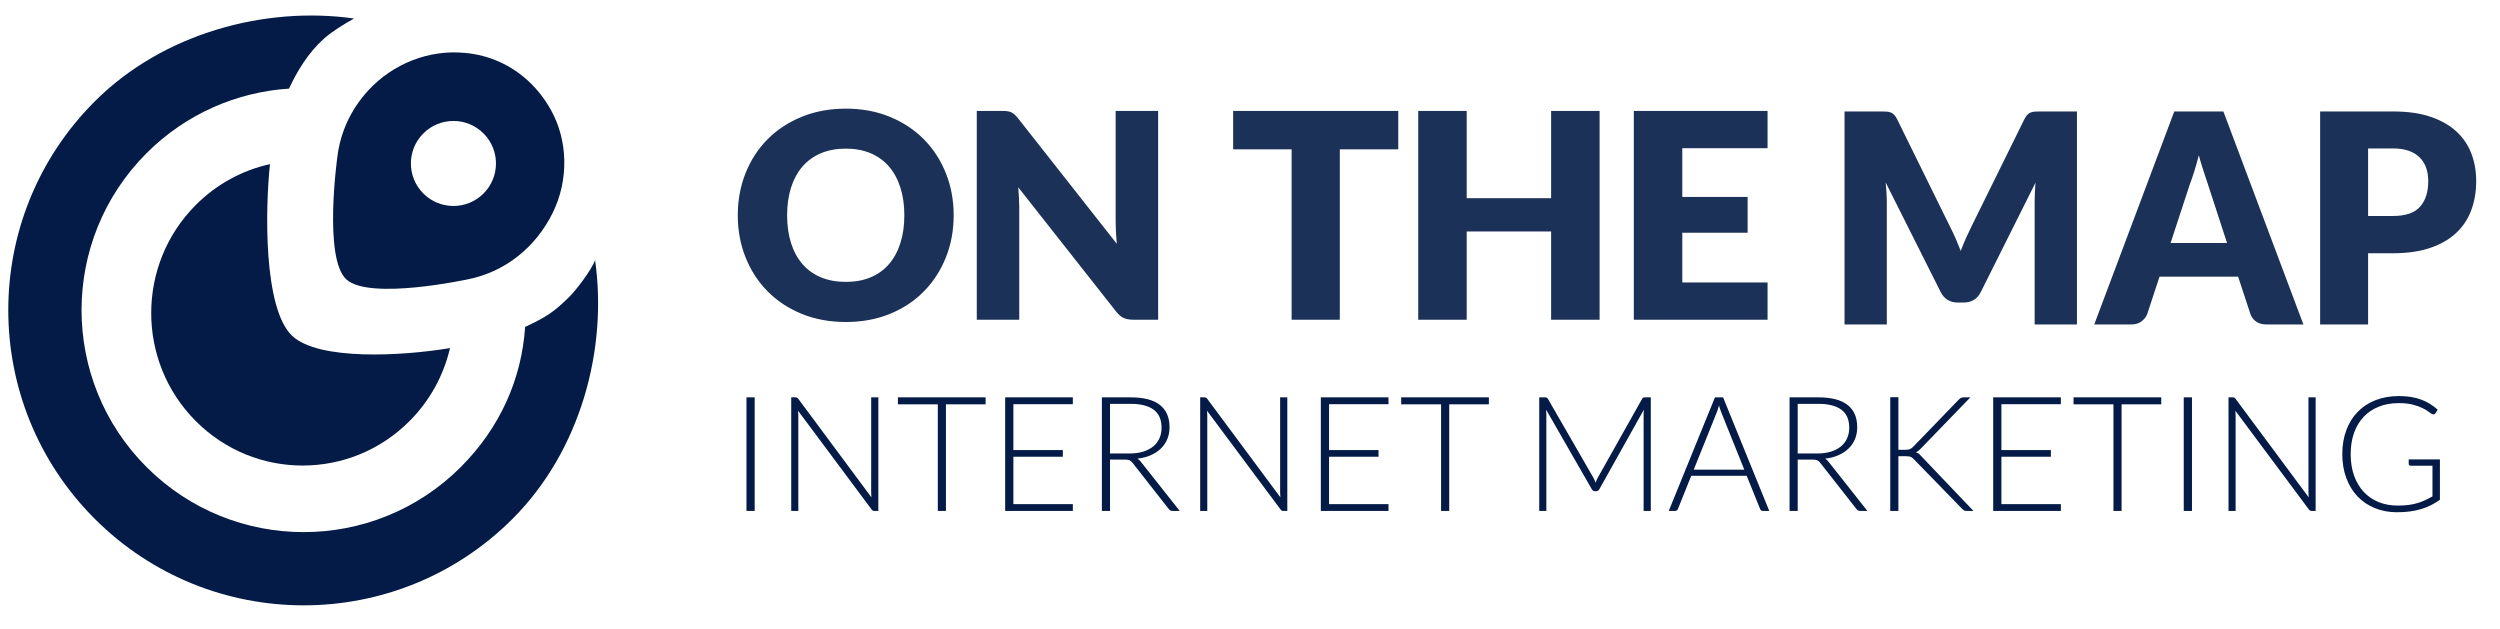 <svg width="151" height="38" viewBox="0 0 151 38" fill="none" xmlns="http://www.w3.org/2000/svg">
<g clip-path="url(#clip0_64_3039)">
<path opacity="0.9" fill-rule="evenodd" clip-rule="evenodd" d="M57.602 13.001C57.602 13.913 57.445 14.761 57.132 15.546C56.819 16.33 56.379 17.013 55.81 17.592C55.242 18.172 54.557 18.627 53.756 18.956C52.955 19.284 52.067 19.449 51.091 19.449C50.115 19.449 49.225 19.284 48.421 18.956C47.617 18.627 46.929 18.172 46.358 17.592C45.787 17.013 45.345 16.33 45.032 15.546C44.719 14.761 44.562 13.913 44.562 13.001C44.562 12.09 44.719 11.242 45.032 10.457C45.345 9.672 45.787 8.991 46.358 8.415C46.929 7.838 47.617 7.385 48.421 7.056C49.225 6.727 50.115 6.562 51.091 6.562C52.067 6.562 52.955 6.728 53.756 7.06C54.557 7.392 55.242 7.846 55.81 8.423C56.379 9 56.819 9.681 57.132 10.466C57.445 11.25 57.602 12.095 57.602 13.001ZM54.622 13.001C54.622 12.378 54.541 11.817 54.38 11.318C54.22 10.819 53.989 10.396 53.687 10.05C53.386 9.704 53.017 9.439 52.581 9.254C52.144 9.069 51.648 8.977 51.091 8.977C50.528 8.977 50.027 9.069 49.588 9.254C49.149 9.439 48.778 9.704 48.477 10.05C48.175 10.396 47.944 10.819 47.783 11.318C47.623 11.817 47.542 12.378 47.542 13.001C47.542 13.63 47.623 14.194 47.783 14.693C47.944 15.192 48.175 15.615 48.477 15.961C48.778 16.307 49.149 16.571 49.588 16.753C50.027 16.935 50.528 17.026 51.091 17.026C51.648 17.026 52.144 16.935 52.581 16.753C53.017 16.571 53.386 16.307 53.687 15.961C53.989 15.615 54.22 15.192 54.38 14.693C54.541 14.194 54.622 13.63 54.622 13.001ZM60.53 6.701C60.656 6.701 60.763 6.707 60.849 6.718C60.934 6.73 61.012 6.751 61.081 6.783C61.15 6.815 61.216 6.86 61.279 6.917C61.343 6.975 61.414 7.053 61.495 7.151L67.454 14.724C67.431 14.481 67.414 14.246 67.403 14.018C67.391 13.79 67.385 13.575 67.385 13.373V6.701H69.952V19.31H68.436C68.212 19.31 68.023 19.276 67.868 19.206C67.713 19.137 67.563 19.01 67.42 18.826L61.503 11.314C61.52 11.533 61.535 11.748 61.546 11.959C61.558 12.169 61.563 12.367 61.563 12.551V19.31H58.997V6.701H60.53ZM84.455 6.701V9.02H80.924V19.31H78.013V9.02H74.482V6.701H84.455ZM96.616 19.31H93.688V13.979H88.589V19.31H85.661V6.701H88.589V11.971H93.688V6.701H96.616V19.31ZM106.761 6.701V8.951H101.611V11.894H105.556V14.057H101.611V17.06H106.761V19.31H98.683V6.701H106.761ZM117.794 13.716C117.909 13.94 118.019 14.172 118.125 14.413C118.23 14.655 118.331 14.902 118.428 15.155C118.525 14.896 118.629 14.644 118.737 14.4C118.845 14.156 118.957 13.919 119.071 13.689L122.277 7.191C122.334 7.079 122.393 6.992 122.452 6.931C122.512 6.869 122.579 6.823 122.654 6.794C122.728 6.764 122.812 6.747 122.906 6.741C123.001 6.735 123.111 6.732 123.236 6.732H125.448V19.596H122.893V12.197C122.893 11.838 122.911 11.45 122.945 11.032L119.637 17.645C119.534 17.851 119.396 18.007 119.221 18.113C119.047 18.219 118.849 18.272 118.626 18.272H118.231C118.009 18.272 117.811 18.219 117.636 18.113C117.462 18.007 117.323 17.851 117.22 17.645L113.895 11.023C113.918 11.229 113.935 11.434 113.947 11.636C113.958 11.84 113.964 12.027 113.964 12.197V19.596H111.41V6.732H113.621C113.747 6.732 113.857 6.735 113.951 6.741C114.045 6.747 114.129 6.764 114.204 6.794C114.278 6.823 114.345 6.869 114.405 6.931C114.465 6.992 114.524 7.079 114.581 7.191L117.794 13.716ZM139.125 19.596H136.879C136.629 19.596 136.421 19.536 136.258 19.415C136.095 19.294 135.983 19.14 135.92 18.952L135.182 16.709H130.435L129.698 18.952C129.641 19.116 129.529 19.265 129.364 19.398C129.198 19.53 128.995 19.596 128.755 19.596H126.493L131.326 6.732H134.292L139.125 19.596ZM131.103 14.678H134.514L133.366 11.155C133.291 10.932 133.204 10.668 133.105 10.365C133.004 10.062 132.905 9.734 132.808 9.381C132.717 9.74 132.623 10.072 132.526 10.378C132.429 10.684 132.337 10.949 132.252 11.173L131.103 14.678ZM143.033 15.296V19.596H140.136V6.732H144.541C145.421 6.732 146.176 6.839 146.807 7.054C147.439 7.269 147.958 7.565 148.367 7.942C148.775 8.318 149.077 8.763 149.271 9.275C149.465 9.787 149.562 10.34 149.562 10.935C149.562 11.576 149.463 12.165 149.262 12.7C149.062 13.236 148.757 13.695 148.345 14.078C147.935 14.46 147.413 14.759 146.782 14.974C146.15 15.189 145.404 15.296 144.541 15.296H143.033ZM143.033 13.045H144.541C145.295 13.045 145.837 12.859 146.169 12.489C146.5 12.118 146.666 11.6 146.666 10.935C146.666 10.64 146.623 10.373 146.537 10.131C146.451 9.89 146.322 9.682 146.148 9.509C145.973 9.335 145.753 9.201 145.488 9.107C145.222 9.013 144.907 8.966 144.541 8.966H143.033V13.045Z" fill="#031B46"/>
<path fill-rule="evenodd" clip-rule="evenodd" d="M45.583 30.862H45.086V24H45.583V30.862ZM48.031 24C48.076 24 48.111 24.005 48.137 24.016C48.163 24.028 48.19 24.053 48.219 24.092L52.633 30.038C52.624 29.941 52.619 29.847 52.619 29.756V24H53.053V30.862H52.817C52.743 30.862 52.683 30.83 52.639 30.765L48.204 24.809C48.214 24.907 48.219 24.999 48.219 25.086V30.862H47.79V24H48.031ZM59.531 24V24.421H57.135V30.862H56.644V24.421H54.234V24H59.531ZM64.799 24V24.412H61.208V27.186H64.196V27.588H61.208V30.45H64.799V30.862H60.712V24H64.799ZM67.044 27.758V30.862H66.553V24H68.293C69.08 24 69.668 24.152 70.057 24.458C70.446 24.763 70.64 25.212 70.64 25.804C70.64 26.066 70.595 26.305 70.505 26.522C70.415 26.738 70.286 26.928 70.117 27.091C69.948 27.255 69.745 27.389 69.507 27.494C69.27 27.599 69.001 27.668 68.703 27.7C68.78 27.748 68.849 27.813 68.91 27.894L71.257 30.862H70.828C70.777 30.862 70.732 30.853 70.695 30.833C70.659 30.814 70.622 30.781 70.587 30.736L68.404 27.952C68.349 27.881 68.29 27.831 68.228 27.802C68.165 27.773 68.068 27.758 67.936 27.758H67.044ZM67.044 27.39H68.23C68.532 27.39 68.803 27.353 69.042 27.281C69.282 27.208 69.484 27.104 69.65 26.968C69.815 26.832 69.941 26.669 70.028 26.478C70.115 26.287 70.158 26.072 70.158 25.833C70.158 25.345 69.999 24.982 69.681 24.746C69.363 24.51 68.9 24.392 68.293 24.392H67.044V27.39ZM72.732 24C72.777 24 72.812 24.005 72.838 24.016C72.864 24.028 72.891 24.053 72.92 24.092L77.335 30.038C77.325 29.941 77.32 29.847 77.32 29.756V24H77.754V30.862H77.518C77.444 30.862 77.384 30.83 77.34 30.765L72.905 24.809C72.915 24.907 72.92 24.999 72.92 25.086V30.862H72.491V24H72.732ZM83.865 24V24.412H80.275V27.186H83.263V27.588H80.275V30.45H83.865V30.862H79.778V24H83.865ZM89.928 24V24.421H87.533V30.862H87.041V24.421H84.632V24H89.928ZM96.247 28.864C96.295 28.954 96.337 29.052 96.372 29.155C96.392 29.103 96.412 29.053 96.433 29.002C96.453 28.952 96.477 28.905 96.502 28.859L99.182 24.092C99.208 24.05 99.234 24.024 99.259 24.014C99.285 24.004 99.32 24 99.365 24H99.708V30.862H99.274V25.013C99.274 24.929 99.279 24.84 99.288 24.746L96.604 29.543C96.559 29.627 96.495 29.669 96.411 29.669H96.334C96.253 29.669 96.189 29.627 96.141 29.543L93.384 24.742C93.394 24.835 93.399 24.926 93.399 25.013V30.862H92.97V24H93.307C93.352 24 93.388 24.004 93.415 24.014C93.443 24.024 93.469 24.05 93.495 24.092L96.247 28.864ZM106.865 30.862H106.484C106.439 30.862 106.402 30.85 106.373 30.826C106.344 30.802 106.322 30.77 106.306 30.731L105.501 28.738H102.151L101.351 30.731C101.338 30.767 101.316 30.798 101.284 30.824C101.251 30.849 101.213 30.862 101.168 30.862H100.792L103.583 24H104.074L106.865 30.862ZM102.301 28.369H105.356L103.963 24.902C103.941 24.847 103.918 24.784 103.896 24.715C103.873 24.645 103.851 24.572 103.828 24.494C103.806 24.572 103.783 24.645 103.761 24.715C103.739 24.784 103.716 24.848 103.693 24.907L102.301 28.369ZM108.581 27.758V30.862H108.089V24H109.829C110.616 24 111.204 24.152 111.593 24.458C111.982 24.763 112.176 25.212 112.176 25.804C112.176 26.066 112.131 26.305 112.041 26.522C111.951 26.738 111.822 26.928 111.653 27.091C111.485 27.255 111.281 27.389 111.043 27.494C110.806 27.599 110.537 27.668 110.238 27.7C110.316 27.748 110.385 27.813 110.446 27.894L112.793 30.862H112.364C112.313 30.862 112.269 30.853 112.232 30.833C112.195 30.814 112.159 30.781 112.123 30.736L109.94 27.952C109.885 27.881 109.826 27.831 109.764 27.802C109.701 27.773 109.604 27.758 109.472 27.758H108.581ZM108.581 27.39H109.766C110.068 27.39 110.339 27.353 110.578 27.281C110.818 27.208 111.02 27.104 111.186 26.968C111.351 26.832 111.477 26.669 111.564 26.478C111.651 26.287 111.694 26.072 111.694 25.833C111.694 25.345 111.535 24.982 111.217 24.746C110.899 24.51 110.436 24.392 109.829 24.392H108.581V27.39ZM114.663 27.167H115.068C115.129 27.167 115.182 27.164 115.227 27.159C115.272 27.154 115.313 27.145 115.35 27.13C115.387 27.116 115.421 27.097 115.453 27.075C115.486 27.052 115.519 27.023 115.555 26.987L118.307 24.14C118.359 24.088 118.405 24.052 118.449 24.031C118.492 24.01 118.546 24 118.611 24H119.01L116.032 27.079C115.971 27.144 115.917 27.194 115.87 27.23C115.824 27.265 115.772 27.294 115.714 27.317C115.781 27.336 115.841 27.366 115.895 27.407C115.947 27.447 116.001 27.5 116.056 27.564L119.199 30.862H118.798C118.715 30.862 118.655 30.85 118.62 30.826C118.585 30.802 118.547 30.77 118.51 30.731L115.622 27.763C115.587 27.727 115.555 27.697 115.526 27.671C115.497 27.645 115.464 27.623 115.427 27.605C115.39 27.588 115.346 27.575 115.295 27.567C115.243 27.559 115.179 27.555 115.102 27.555H114.663V30.862H114.171V23.99H114.663V27.167ZM124.476 24V24.412H120.885V27.186H123.873V27.588H120.885V30.45H124.476V30.862H120.389V24H124.476ZM130.539 24V24.421H128.144V30.862H127.652V24.421H125.242V24H130.539ZM132.395 30.862H131.898V24H132.395V30.862ZM134.843 24C134.888 24 134.923 24.005 134.949 24.016C134.975 24.028 135.002 24.053 135.031 24.092L139.445 30.038C139.436 29.941 139.431 29.847 139.431 29.756V24H139.865V30.862H139.629C139.555 30.862 139.496 30.83 139.451 30.765L135.017 24.809C135.026 24.907 135.031 24.999 135.031 25.086V30.862H134.602V24H134.843ZM144.82 30.537C145.054 30.537 145.268 30.525 145.461 30.501C145.654 30.477 145.833 30.44 145.998 30.392C146.164 30.343 146.321 30.284 146.471 30.215C146.62 30.145 146.771 30.067 146.921 29.98V28.132H145.611C145.575 28.132 145.545 28.121 145.521 28.098C145.497 28.075 145.485 28.049 145.485 28.02V27.748H147.37V30.188C147.2 30.308 147.023 30.414 146.84 30.508C146.656 30.602 146.46 30.68 146.252 30.743C146.043 30.807 145.818 30.855 145.577 30.889C145.335 30.923 145.073 30.94 144.786 30.94C144.295 30.94 143.846 30.857 143.439 30.69C143.032 30.523 142.684 30.288 142.394 29.982C142.102 29.677 141.877 29.307 141.716 28.874C141.556 28.441 141.475 27.959 141.475 27.428C141.475 26.898 141.556 26.417 141.716 25.985C141.877 25.554 142.104 25.185 142.401 24.88C142.696 24.574 143.055 24.338 143.478 24.172C143.901 24.005 144.373 23.922 144.897 23.922C145.157 23.922 145.397 23.94 145.618 23.975C145.838 24.011 146.043 24.063 146.232 24.133C146.421 24.202 146.598 24.288 146.763 24.39C146.927 24.492 147.084 24.609 147.235 24.742L147.105 24.955C147.075 25.003 147.036 25.028 146.984 25.028C146.955 25.028 146.928 25.021 146.902 25.008C146.854 24.989 146.784 24.944 146.692 24.872C146.601 24.801 146.477 24.727 146.321 24.649C146.165 24.572 145.97 24.502 145.736 24.441C145.502 24.379 145.217 24.349 144.883 24.349C144.439 24.349 144.039 24.42 143.683 24.562C143.325 24.704 143.022 24.908 142.769 25.173C142.517 25.438 142.322 25.762 142.186 26.143C142.049 26.525 141.981 26.953 141.981 27.428C141.981 27.913 142.05 28.348 142.189 28.733C142.327 29.118 142.52 29.444 142.769 29.71C143.018 29.977 143.317 30.182 143.665 30.324C144.014 30.466 144.399 30.537 144.82 30.537Z" fill="#031B46"/>
<path d="M17.653 20.29C15.887 18.638 16.027 12.522 16.306 9.914C14.659 10.279 13.093 11.104 11.812 12.394C8.24 15.991 8.24 21.823 11.812 25.421C15.383 29.019 21.174 29.018 24.747 25.421C25.994 24.165 26.804 22.636 27.181 21.024C24.267 21.512 19.248 21.784 17.653 20.29Z" fill="#031B46"/>
<path d="M35.943 15.709C35.735 16.31 34.772 17.542 34.428 17.886C33.464 18.854 32.944 19.175 31.718 19.745C31.509 22.87 30.218 25.824 27.828 28.213C22.589 33.449 14.094 33.449 8.855 28.213C3.616 22.976 3.616 14.485 8.855 9.249C11.249 6.856 14.324 5.557 17.457 5.352C17.964 4.258 18.635 3.17 19.56 2.341C20.071 1.883 20.768 1.466 21.385 1.118C16.021 0.357 9.852 1.998 5.726 6.122C-1.242 13.086 -1.242 24.376 5.726 31.34C12.693 38.304 23.988 38.304 30.956 31.34C35.083 27.213 36.705 21.072 35.943 15.709Z" fill="#031B46"/>
<path fill-rule="evenodd" clip-rule="evenodd" d="M33.276 6.642C32.913 5.992 32.462 5.408 31.945 4.925C30.888 3.936 29.555 3.326 28.088 3.196C25.933 2.985 23.753 3.827 22.244 5.461C21.205 6.587 20.558 7.977 20.377 9.477C20.377 9.477 19.523 15.571 20.913 16.869C22.301 18.168 28.283 16.866 28.283 16.866C30.494 16.421 32.355 14.955 33.393 12.836C34.355 10.871 34.312 8.497 33.276 6.642ZM29.204 11.689C28.201 12.691 26.574 12.691 25.571 11.689C24.567 10.686 24.567 9.06 25.571 8.058C26.574 7.055 28.201 7.055 29.204 8.058C30.207 9.06 30.207 10.686 29.204 11.689Z" fill="#031B46"/>
</g>
<defs>
<clipPath id="clip0_64_3039">
<rect width="150" height="38" fill="white" transform="translate(0.5)"/>
</clipPath>
</defs>
</svg>
